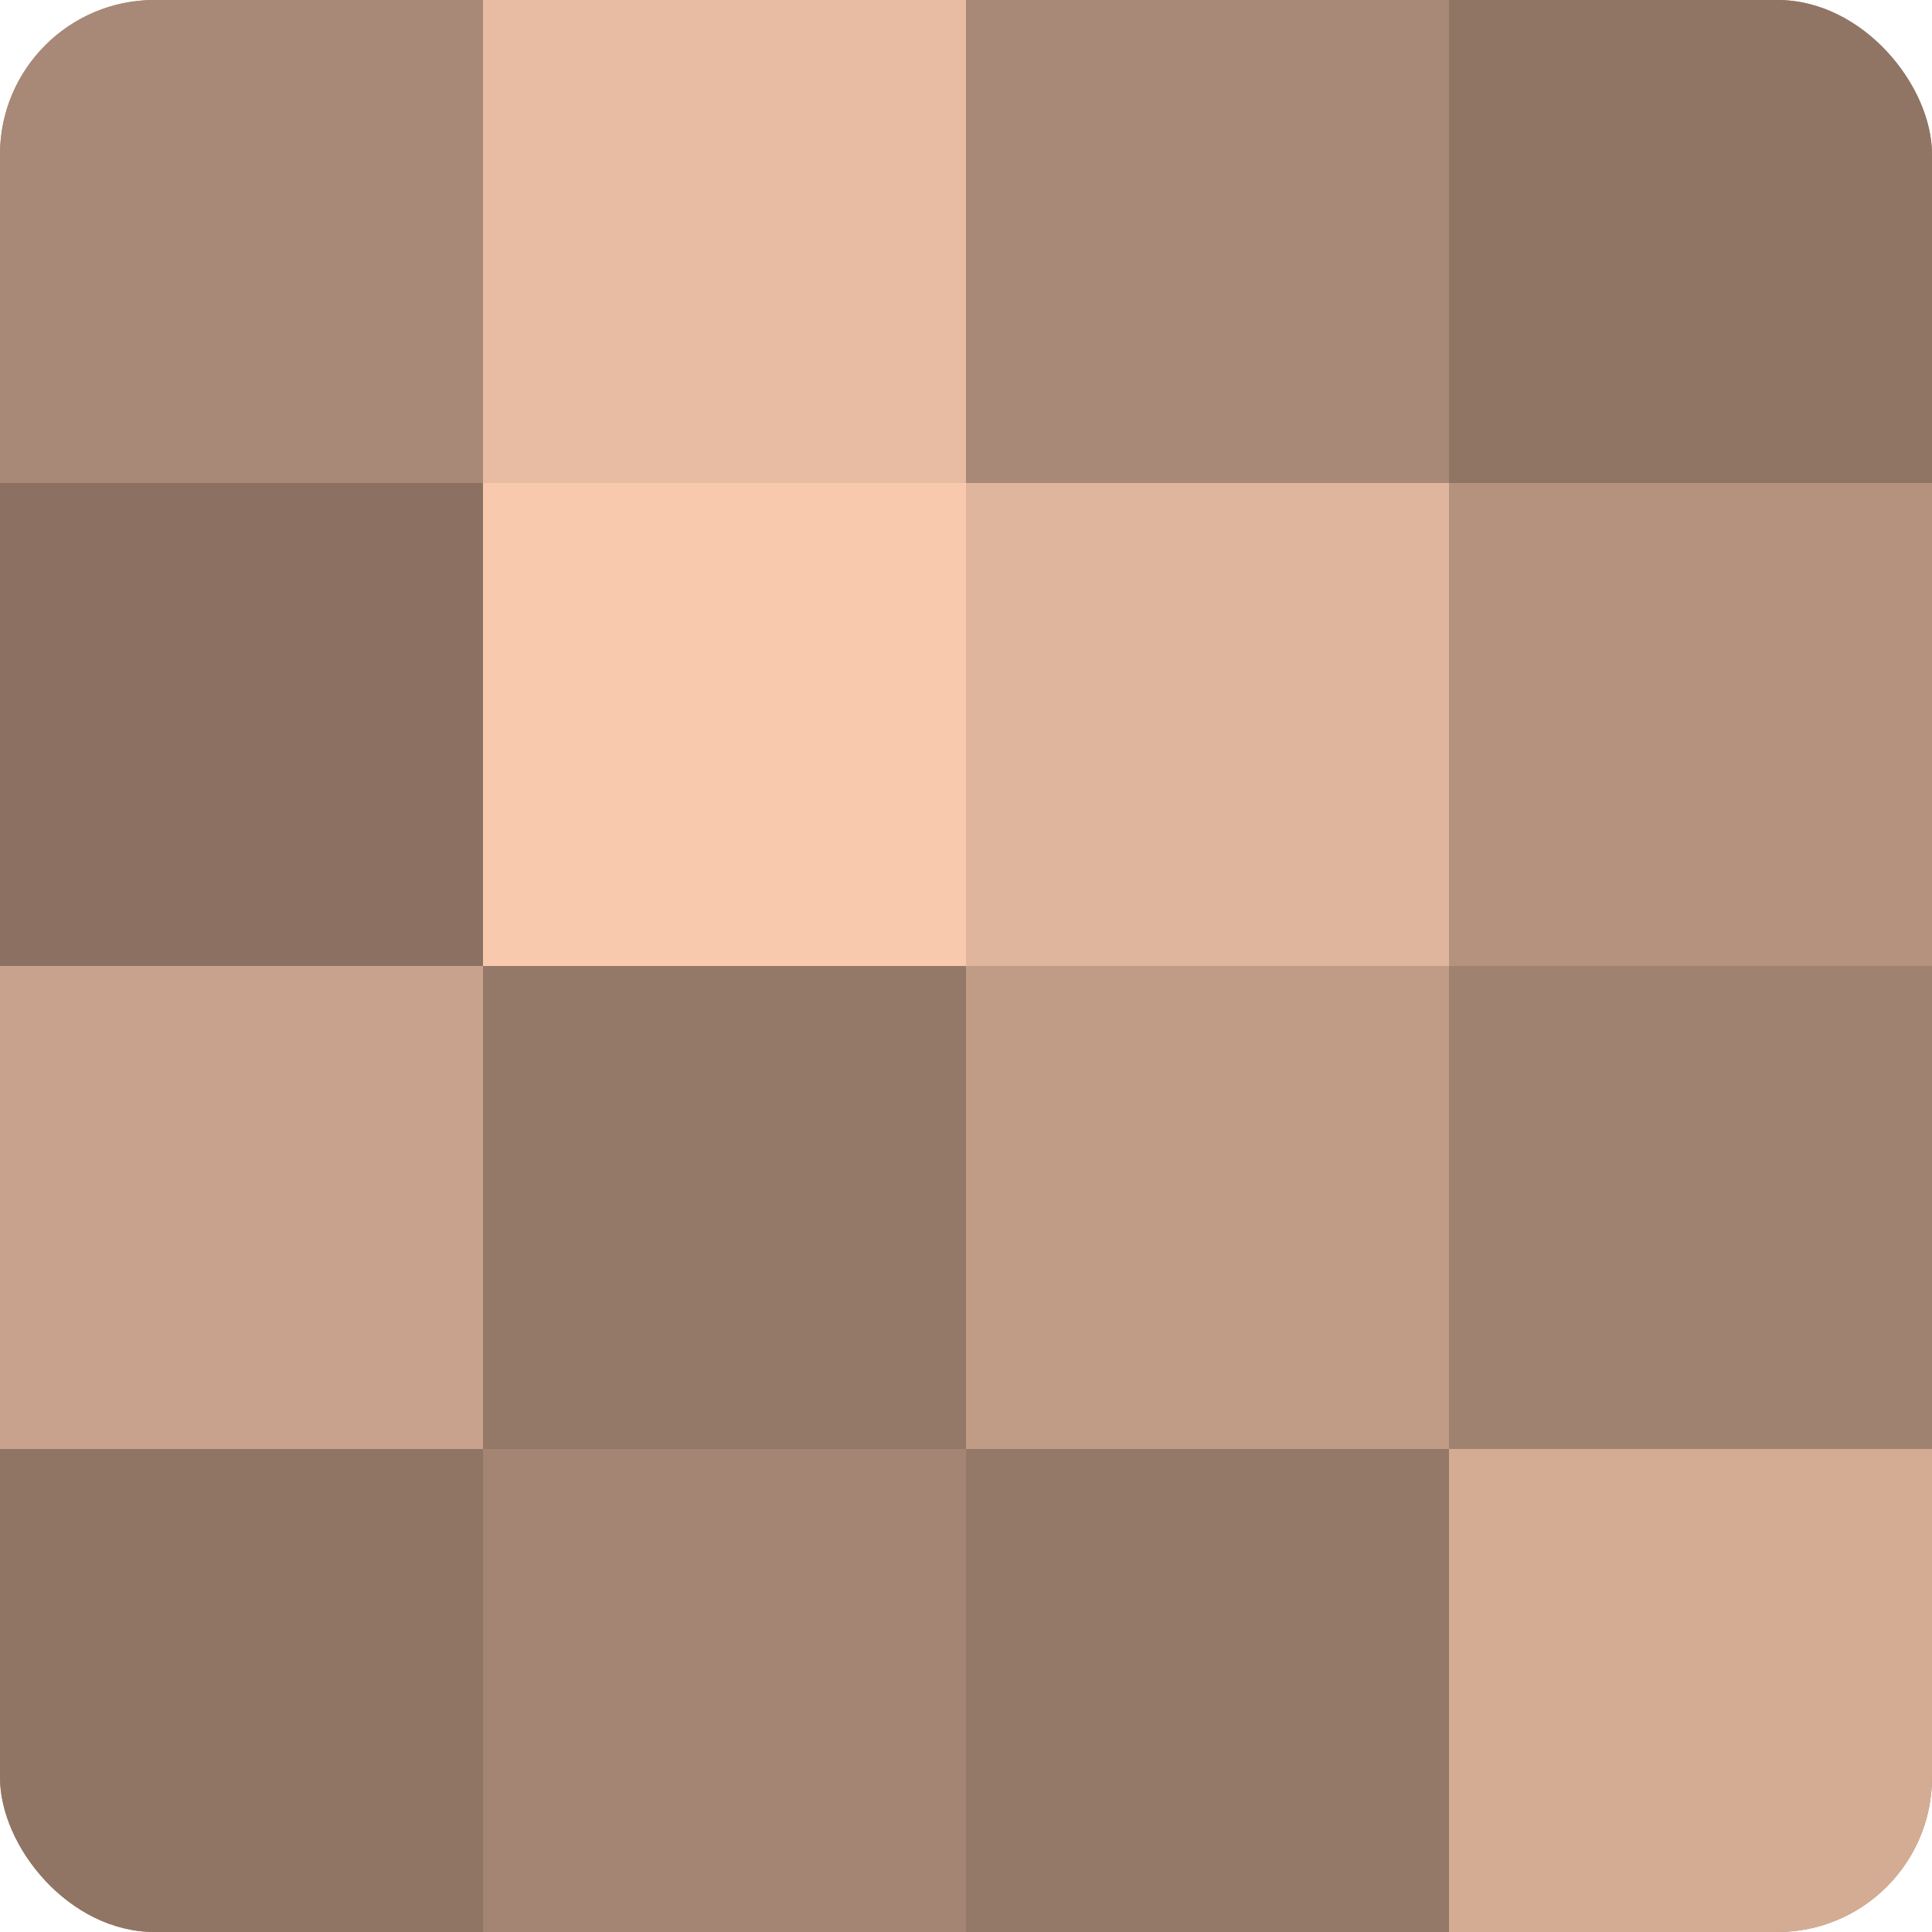 <?xml version="1.0" encoding="UTF-8"?>
<svg xmlns="http://www.w3.org/2000/svg" width="60" height="60" viewBox="0 0 100 100" preserveAspectRatio="xMidYMid meet"><defs><clipPath id="c" width="100" height="100"><rect width="100" height="100" rx="8" ry="8"/></clipPath></defs><g clip-path="url(#c)"><rect width="100" height="100" fill="#a08270"/><rect width="25" height="25" fill="#a88876"/><rect y="25" width="25" height="25" fill="#8c7162"/><rect y="50" width="25" height="25" fill="#c8a28c"/><rect y="75" width="25" height="25" fill="#907565"/><rect x="25" width="25" height="25" fill="#e8bca2"/><rect x="25" y="25" width="25" height="25" fill="#f8c9ad"/><rect x="25" y="50" width="25" height="25" fill="#947868"/><rect x="25" y="75" width="25" height="25" fill="#a48573"/><rect x="50" width="25" height="25" fill="#a88876"/><rect x="50" y="25" width="25" height="25" fill="#e0b59d"/><rect x="50" y="50" width="25" height="25" fill="#c09b86"/><rect x="50" y="75" width="25" height="25" fill="#947868"/><rect x="75" width="25" height="25" fill="#907565"/><rect x="75" y="25" width="25" height="25" fill="#b4927e"/><rect x="75" y="50" width="25" height="25" fill="#a08270"/><rect x="75" y="75" width="25" height="25" fill="#d4ac94"/></g></svg>
